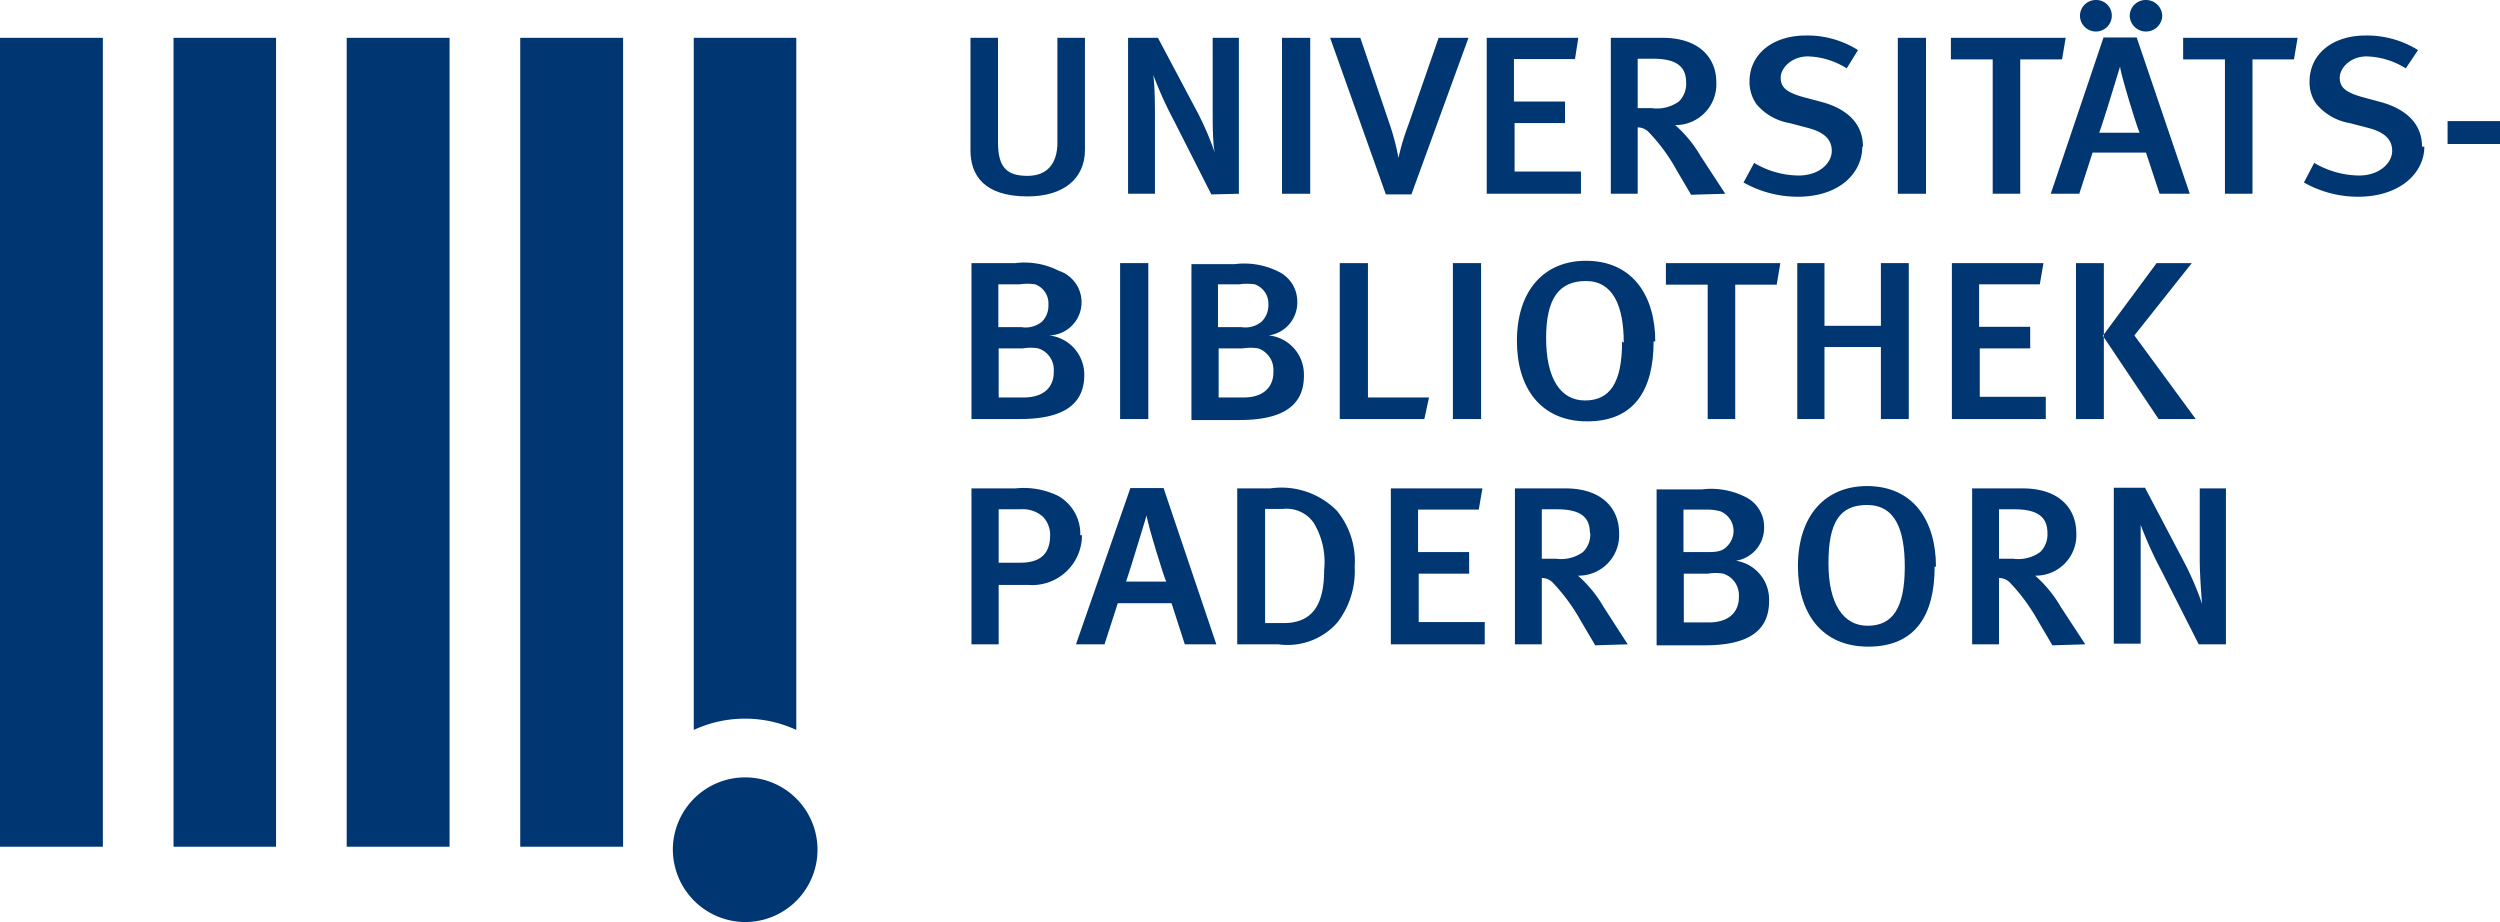 <svg xmlns="http://www.w3.org/2000/svg" viewBox="0 0 75.35 27.79"><defs><style>.cls-1{fill:#003671;fill-rule:evenodd;}</style></defs><title>Element 2</title><g id="Ebene_2" data-name="Ebene 2"><g id="Ebene_1-2" data-name="Ebene 1"><path class="cls-1" d="M32.56,16.13a1.31,1.31,0,0,0-.68-1.19,2.37,2.37,0,0,0-1.27-.22H29.28v4.7h.82V17.63H31a1.5,1.5,0,0,0,1.61-1.5Zm-.91,0c0,.56-.29.83-.9.83H30.1V15.35h.65a.91.91,0,0,1,.69.23.8.8,0,0,1,.21.59Z"/><path class="cls-1" d="M36.66,19.42l-1.59-4.71h-1l-1.64,4.71h.86l.4-1.24h1.62l.4,1.24Zm-1.5-1.89H33.94c.11-.31.62-2,.62-2h0c0,.18.54,1.93.59,2Z"/><path class="cls-1" d="M40.83,17.08a2.39,2.39,0,0,0-.54-1.69,2.35,2.35,0,0,0-2-.67h-1v4.7h1.24a2,2,0,0,0,1.78-.66,2.54,2.54,0,0,0,.52-1.68Zm-.92.09c0,1.06-.35,1.61-1.23,1.61h-.55V15.34h.53a1,1,0,0,1,.93.41,2.27,2.27,0,0,1,.32,1.42Z"/><polygon class="cls-1" points="44.75 19.42 44.75 18.75 42.76 18.75 42.76 17.29 44.28 17.29 44.28 16.64 42.74 16.64 42.74 15.36 44.57 15.36 44.68 14.72 41.92 14.72 41.92 19.42 44.75 19.42 44.75 19.42"/><path class="cls-1" d="M49.06,19.42l-.73-1.13a3.75,3.75,0,0,0-.77-.94,1.22,1.22,0,0,0,1.24-1.28c0-.74-.51-1.35-1.62-1.35H45.66v4.7h.81v-2a.46.46,0,0,1,.33.14,5.69,5.69,0,0,1,.85,1.16l.43.73Zm-1.13-3.35a.74.74,0,0,1-.22.57,1.13,1.13,0,0,1-.81.2h-.43V15.35h.45c.74,0,1,.25,1,.72Z"/><path class="cls-1" d="M53.32,18.09a1.18,1.18,0,0,0-1-1.19,1,1,0,0,0,.85-1,1,1,0,0,0-.56-.92,2.28,2.28,0,0,0-1.31-.23H49.93v4.7h1.45c1.26,0,1.94-.4,1.94-1.33ZM52.41,18c0,.42-.27.76-.91.76h-.75V17.29h.73a1.37,1.37,0,0,1,.46,0,.68.68,0,0,1,.47.68Zm-.16-2a.66.66,0,0,1-.2.47c-.15.15-.3.17-.61.17h-.7V15.36h.64a1.65,1.65,0,0,1,.47.05.64.64,0,0,1,.4.59Z"/><path class="cls-1" d="M58.35,17.08c0-1.37-.67-2.43-2.08-2.43-1.24,0-2.08.87-2.08,2.42,0,1.39.7,2.42,2.12,2.42s2-.95,2-2.41Zm-.94,0c0,1.27-.38,1.78-1.12,1.78s-1.18-.67-1.18-1.88.32-1.76,1.16-1.76,1.14.72,1.14,1.86Z"/><path class="cls-1" d="M62.85,19.42l-.74-1.13a3.75,3.75,0,0,0-.77-.94,1.22,1.22,0,0,0,1.24-1.28c0-.74-.51-1.35-1.62-1.35H59.44v4.7h.81v-2a.46.46,0,0,1,.33.14,5.69,5.69,0,0,1,.85,1.16l.43.73Zm-1.14-3.35a.74.74,0,0,1-.22.57,1.13,1.13,0,0,1-.81.2h-.43V15.35h.46c.73,0,1,.25,1,.72Z"/><path class="cls-1" d="M67.09,19.42v-4.7H66.3l0,2.15c0,.42.05,1.1.07,1.33l0,0a9.06,9.06,0,0,0-.51-1.2l-1.21-2.3h-.94v4.7h.81l0-2.28c0-.41,0-.9,0-1.3l0,0a11.73,11.73,0,0,0,.63,1.39l1.12,2.21Z"/><path class="cls-1" d="M32.68,11.3a1.19,1.19,0,0,0-1.06-1.19,1,1,0,0,0,.29-1.95,2.28,2.28,0,0,0-1.31-.23H29.28v4.7h1.45c1.26,0,1.95-.4,1.95-1.33Zm-.92-.08c0,.42-.27.76-.91.76H30.1V10.5h.73a1.37,1.37,0,0,1,.46,0,.67.67,0,0,1,.47.68Zm-.16-2a.68.68,0,0,1-.19.47.77.77,0,0,1-.62.17h-.7V8.57h.64a1.6,1.6,0,0,1,.47,0,.61.61,0,0,1,.4.59Z"/><polygon class="cls-1" points="34.61 12.63 34.61 7.93 33.76 7.93 33.76 12.63 34.61 12.63 34.61 12.63"/><path class="cls-1" d="M39.3,11.3a1.18,1.18,0,0,0-1.06-1.19,1,1,0,0,0,.86-1,1,1,0,0,0-.56-.92,2.3,2.3,0,0,0-1.32-.23H35.91v4.7h1.44c1.26,0,1.95-.4,1.95-1.33Zm-.92-.08c0,.42-.27.76-.9.76h-.75V10.5h.73a1.44,1.44,0,0,1,.46,0,.68.68,0,0,1,.46.68Zm-.15-2a.7.7,0,0,1-.2.47.76.76,0,0,1-.61.17h-.71V8.57h.64a1.6,1.6,0,0,1,.47,0,.62.62,0,0,1,.41.59Z"/><polygon class="cls-1" points="43.07 11.98 41.23 11.98 41.23 7.93 40.38 7.93 40.38 12.63 42.93 12.63 43.07 11.98 43.07 11.98"/><polygon class="cls-1" points="44.64 12.63 44.64 7.93 43.79 7.93 43.79 12.63 44.64 12.63 44.64 12.63"/><path class="cls-1" d="M49.89,10.29c0-1.37-.68-2.43-2.09-2.43-1.24,0-2.08.87-2.08,2.42,0,1.39.7,2.42,2.12,2.42s2-.95,2-2.41Zm-1,0c0,1.27-.38,1.78-1.12,1.78s-1.17-.67-1.17-1.88S47,8.47,47.8,8.47s1.14.72,1.14,1.86Z"/><polygon class="cls-1" points="53.66 7.93 50.21 7.93 50.21 8.58 51.47 8.58 51.47 12.63 52.3 12.63 52.3 8.58 53.55 8.58 53.66 7.93 53.66 7.93"/><polygon class="cls-1" points="57.53 12.63 57.53 7.93 56.69 7.93 56.69 9.82 54.99 9.82 54.99 7.93 54.17 7.93 54.17 12.63 54.99 12.63 54.99 10.46 56.69 10.46 56.69 12.63 57.53 12.63 57.53 12.63"/><polygon class="cls-1" points="61.66 12.63 61.66 11.96 59.67 11.96 59.67 10.5 61.19 10.5 61.19 9.85 59.65 9.85 59.65 8.57 61.48 8.57 61.59 7.93 58.83 7.93 58.83 12.63 61.66 12.63 61.66 12.63"/><path class="cls-1" d="M66.18,12.63l-1.85-2.52,1.73-2.18H65l-1.62,2.19,1.68,2.51Zm-2.77,0V7.93h-.84v4.7Z"/><path class="cls-1" d="M32.7,4.52V1.14h-.83V4.3c0,.62-.3,1-.9,1s-.89-.23-.89-1V1.14h-.83V4.53c0,.75.41,1.39,1.72,1.39,1.09,0,1.73-.54,1.73-1.4Z"/><path class="cls-1" d="M37.34,5.84V1.14h-.79l0,2.15c0,.42,0,1.1.07,1.33l0,0a9.06,9.06,0,0,0-.51-1.2L34.9,1.14H34v4.7h.81l0-2.28c0-.41,0-.91-.05-1.3l0,0a11.73,11.73,0,0,0,.63,1.39l1.12,2.21Z"/><polygon class="cls-1" points="39.49 5.84 39.49 1.14 38.64 1.14 38.64 5.84 39.49 5.84 39.49 5.84"/><path class="cls-1" d="M44.23,1.14h-.87l-.91,2.62a7,7,0,0,0-.3,1h0a7.21,7.21,0,0,0-.26-1L41,1.14h-.91l1.68,4.72h.77l1.72-4.72Z"/><polygon class="cls-1" points="47.65 5.84 47.65 5.17 45.65 5.17 45.65 3.71 47.17 3.71 47.17 3.06 45.63 3.06 45.63 1.78 47.47 1.78 47.57 1.14 44.81 1.14 44.81 5.84 47.65 5.84 47.65 5.84"/><path class="cls-1" d="M52,5.84l-.74-1.13a3.75,3.75,0,0,0-.77-.94,1.23,1.23,0,0,0,1.24-1.29c0-.73-.51-1.34-1.62-1.34H48.55v4.7h.81v-2a.46.46,0,0,1,.33.14,5.42,5.42,0,0,1,.85,1.16l.43.73ZM50.82,2.49a.74.74,0,0,1-.22.57,1.13,1.13,0,0,1-.81.2h-.43V1.77h.46c.73,0,1,.25,1,.72Z"/><path class="cls-1" d="M56.15,4.42c0-.71-.5-1.14-1.22-1.34l-.6-.16c-.49-.14-.66-.29-.66-.58s.33-.64.82-.64a2.31,2.31,0,0,1,1.17.36L56,1.51a2.85,2.85,0,0,0-1.57-.44c-1,0-1.7.56-1.7,1.39a1.17,1.17,0,0,0,.21.68,1.67,1.67,0,0,0,1,.57l.53.14c.51.13.74.35.74.7s-.36.74-1,.74a2.66,2.66,0,0,1-1.34-.38l-.32.59a3.34,3.34,0,0,0,1.63.43c1.28,0,1.95-.73,1.95-1.51Z"/><polygon class="cls-1" points="58.05 5.84 58.05 1.14 57.2 1.14 57.2 5.84 58.05 5.84 58.05 5.84"/><polygon class="cls-1" points="62.26 1.14 58.8 1.14 58.8 1.79 60.06 1.79 60.06 5.84 60.89 5.84 60.89 1.79 62.15 1.79 62.26 1.14 62.26 1.14"/><path class="cls-1" d="M66,5.84,64.4,1.13h-1L61.81,5.84h.86l.4-1.24h1.61l.41,1.24ZM64.5,4H63.27c.12-.31.63-2,.63-2h0c0,.19.54,1.94.59,2ZM65.17.48A.49.49,0,0,0,64.68,0a.48.48,0,0,0-.49.48.49.49,0,0,0,.49.47.49.49,0,0,0,.49-.47Zm-1.52,0A.47.47,0,0,0,63.17,0a.48.48,0,0,0-.48.48.48.48,0,0,0,.48.47.48.48,0,0,0,.48-.47Z"/><polygon class="cls-1" points="69.25 1.14 65.8 1.14 65.8 1.79 67.06 1.79 67.06 5.84 67.89 5.84 67.89 1.79 69.14 1.79 69.25 1.14 69.25 1.14"/><path class="cls-1" d="M73,4.42c0-.71-.51-1.14-1.23-1.34l-.59-.16c-.49-.14-.66-.29-.66-.58s.32-.64.81-.64a2.34,2.34,0,0,1,1.18.36l.37-.55a2.91,2.91,0,0,0-1.58-.44c-1,0-1.69.56-1.69,1.39a1.1,1.1,0,0,0,.21.68,1.67,1.67,0,0,0,1,.57l.54.14c.51.13.74.35.74.7s-.37.74-1,.74a2.73,2.73,0,0,1-1.35-.38l-.31.59a3.31,3.31,0,0,0,1.63.43c1.28,0,2-.73,2-1.51Z"/><polygon class="cls-1" points="75.35 4.34 75.35 3.65 73.77 3.65 73.77 4.34 75.35 4.34 75.35 4.34"/><path class="cls-1" d="M20.91,1.14H24V22a3.68,3.68,0,0,0-3.09,0V1.14Z"/><polygon class="cls-1" points="15.68 1.14 18.78 1.14 18.78 25.52 15.68 25.52 15.68 1.14 15.68 1.14"/><polygon class="cls-1" points="10.45 1.14 13.55 1.14 13.55 25.52 10.45 25.52 10.45 1.14 10.45 1.14"/><polygon class="cls-1" points="5.23 1.14 8.32 1.14 8.32 25.52 5.23 25.52 5.23 1.14 5.23 1.14"/><polygon class="cls-1" points="0 1.14 3.1 1.14 3.1 25.52 0 25.52 0 1.14 0 1.14"/><path class="cls-1" d="M20.28,25.57a2.18,2.18,0,1,1,2.18,2.22,2.19,2.19,0,0,1-2.18-2.22Z"/></g></g></svg>